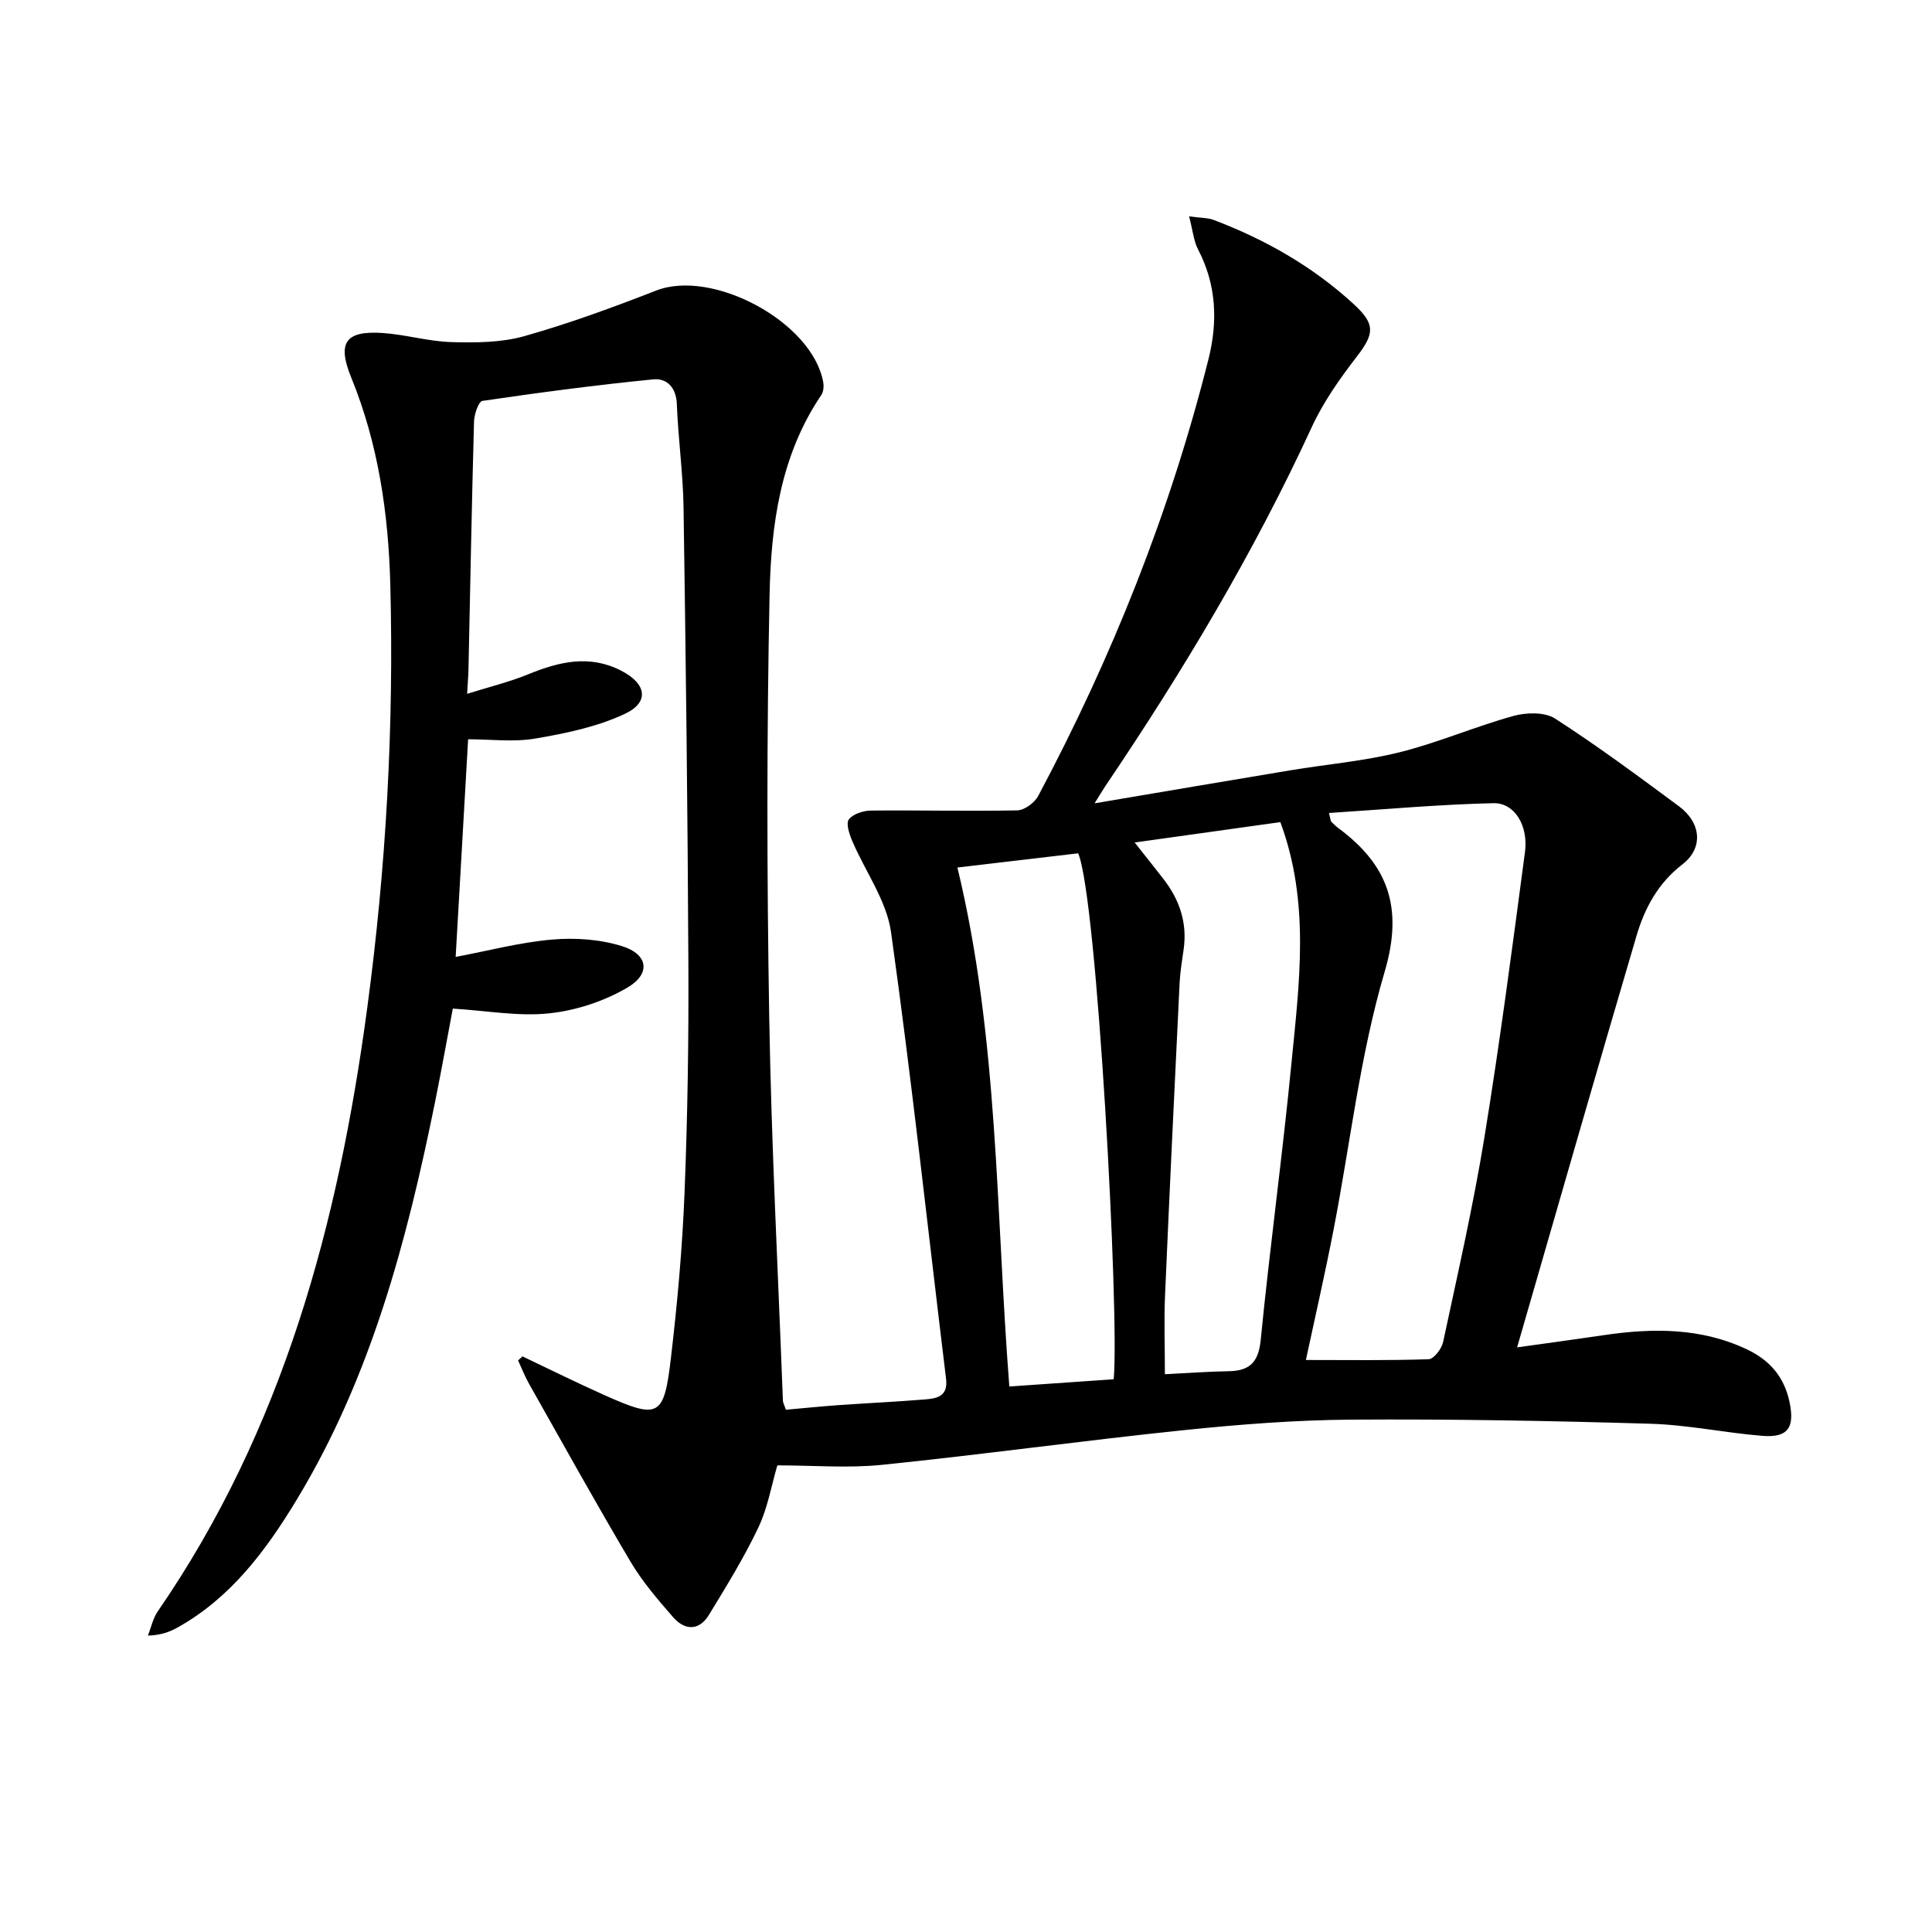 <svg enable-background="new 0 0 400 400" viewBox="0 0 400 400" xmlns="http://www.w3.org/2000/svg"><path d="m108.16 280.82c5.65 2.68 11.26 5.47 16.97 8.02 11.28 5.03 12.34 4.59 13.78-7.71 1.34-11.38 2.37-22.82 2.82-34.26.63-15.8.87-31.62.79-47.43-.14-31.48-.53-62.96-1-94.43-.11-7.13-1.12-14.24-1.39-21.38-.13-3.45-2.12-5.36-4.86-5.09-11.83 1.17-23.63 2.73-35.39 4.46-.8.12-1.7 2.78-1.74 4.27-.47 17.14-.78 34.29-1.15 51.43-.02 1.15-.13 2.3-.28 4.95 4.56-1.43 8.75-2.45 12.69-4.06 6.38-2.6 12.62-4.11 19.2-.74 5.26 2.7 5.95 6.55.68 8.99-5.71 2.66-12.17 4-18.45 5.07-4.5.77-9.24.15-13.91.15-.87 15.11-1.71 29.82-2.58 45.06 6.71-1.26 13.27-3.01 19.94-3.59 4.8-.42 9.97-.06 14.53 1.37 5.39 1.69 5.98 5.7 1.09 8.57-4.82 2.83-10.62 4.74-16.18 5.33-6.33.68-12.86-.54-19.97-.98-1.17 6.16-2.35 12.77-3.68 19.35-5.83 28.75-13.28 56.97-28.67 82.38-6.33 10.46-13.57 20.19-24.55 26.36-1.68.94-3.5 1.65-6.23 1.72.67-1.68 1.04-3.56 2.04-5.01 25.95-37.66 37.39-80.31 43.37-124.92 3.91-29.1 5.54-58.3 4.78-87.62-.38-14.67-2.47-29.14-8.09-42.91-2.95-7.23-1.21-9.73 6.46-9.23 4.79.32 9.52 1.75 14.3 1.89 5.04.14 10.32.11 15.1-1.24 9.24-2.61 18.3-5.94 27.26-9.43 11.7-4.56 32.32 6.5 34.59 18.92.16.86.08 2.02-.39 2.71-8.49 12.53-10.41 26.98-10.71 41.4-.6 29.15-.56 58.33-.07 87.49.45 26.44 1.84 52.87 2.83 79.3.02.46.29.91.63 1.89 3.54-.31 7.13-.68 10.72-.94 5.96-.42 11.94-.7 17.9-1.18 2.51-.2 5-.52 4.53-4.3-3.76-30.82-7.08-61.71-11.39-92.45-.92-6.57-5.38-12.62-8.07-18.97-.58-1.38-1.3-3.58-.66-4.39.89-1.13 2.98-1.8 4.57-1.82 10.1-.1 20.2.16 30.29-.04 1.5-.03 3.59-1.58 4.34-2.99 15.3-28.73 27.29-58.78 35.24-90.38 1.96-7.79 1.69-15.41-2.13-22.74-.93-1.78-1.1-3.95-1.87-6.87 2.41.33 3.87.27 5.13.75 10.66 4.05 20.43 9.6 28.89 17.36 4.53 4.16 4.42 6.1.73 10.88-3.52 4.57-6.94 9.4-9.34 14.61-12.01 26.06-26.67 50.56-42.7 74.28-.62.92-1.18 1.88-2.28 3.64 14.09-2.38 27.32-4.64 40.56-6.84 7.53-1.25 15.2-1.89 22.58-3.73 7.98-1.99 15.63-5.32 23.57-7.52 2.68-.74 6.48-.84 8.63.54 8.8 5.67 17.22 11.92 25.64 18.15 4.62 3.42 5.12 8.66.7 12.06-5.08 3.92-7.81 9.1-9.5 14.84-8.2 27.81-16.18 55.69-24.7 85.14 7-.98 12.44-1.71 17.87-2.52 10.19-1.51 20.23-1.58 29.79 2.97 4.6 2.19 7.63 5.62 8.73 10.81 1.12 5.26-.23 7.48-5.57 7.06-7.78-.62-15.49-2.29-23.27-2.51-20.6-.61-41.22-.99-61.83-.85-11.62.08-23.27.99-34.83 2.19-20.82 2.16-41.57 5.04-62.39 7.17-7.03.72-14.19.11-21.66.11-1.23 4.19-2 8.82-3.94 12.89-2.97 6.24-6.63 12.18-10.24 18.09-2.05 3.34-5.02 3.19-7.41.44-3.16-3.63-6.35-7.34-8.79-11.45-7.2-12.15-14.05-24.51-21-36.81-.89-1.57-1.54-3.26-2.3-4.9.32-.25.61-.54.9-.83zm162.21.75c8.61 0 17.03.13 25.43-.16 1.07-.04 2.68-2.16 2.98-3.55 3.01-14.09 6.23-28.16 8.55-42.37 3.2-19.63 5.78-39.36 8.4-59.08.73-5.48-2.16-10.22-6.53-10.12-11.29.26-22.55 1.29-34.04 2.03.36 1.48.34 1.69.44 1.78.47.46.94.94 1.47 1.33 10.3 7.63 13.54 16.41 9.61 29.75-5.13 17.39-7.13 35.69-10.61 53.57-1.79 9.21-3.89 18.36-5.7 26.82zm-5.29-111.36c-9.69 1.35-19.53 2.73-30.16 4.22 2.53 3.2 4.29 5.39 6 7.61 3.29 4.26 4.91 9 4.15 14.44-.32 2.31-.72 4.61-.84 6.93-1.05 21.59-2.09 43.19-3.02 64.79-.23 5.27-.03 10.57-.03 16.32 4.61-.23 8.87-.56 13.14-.62 4.4-.07 6.24-1.82 6.7-6.51 1.89-19.17 4.52-38.27 6.38-57.45 1.61-16.5 3.86-33.11-2.32-49.73zm-34.5 115.35c1.22-13.21-3.45-99.95-7.36-108.89-8.47 1-16.92 1.99-25 2.94 8.53 35.26 7.94 71.4 10.75 107.45 7.5-.52 14.4-1 21.61-1.5z"/></svg>
